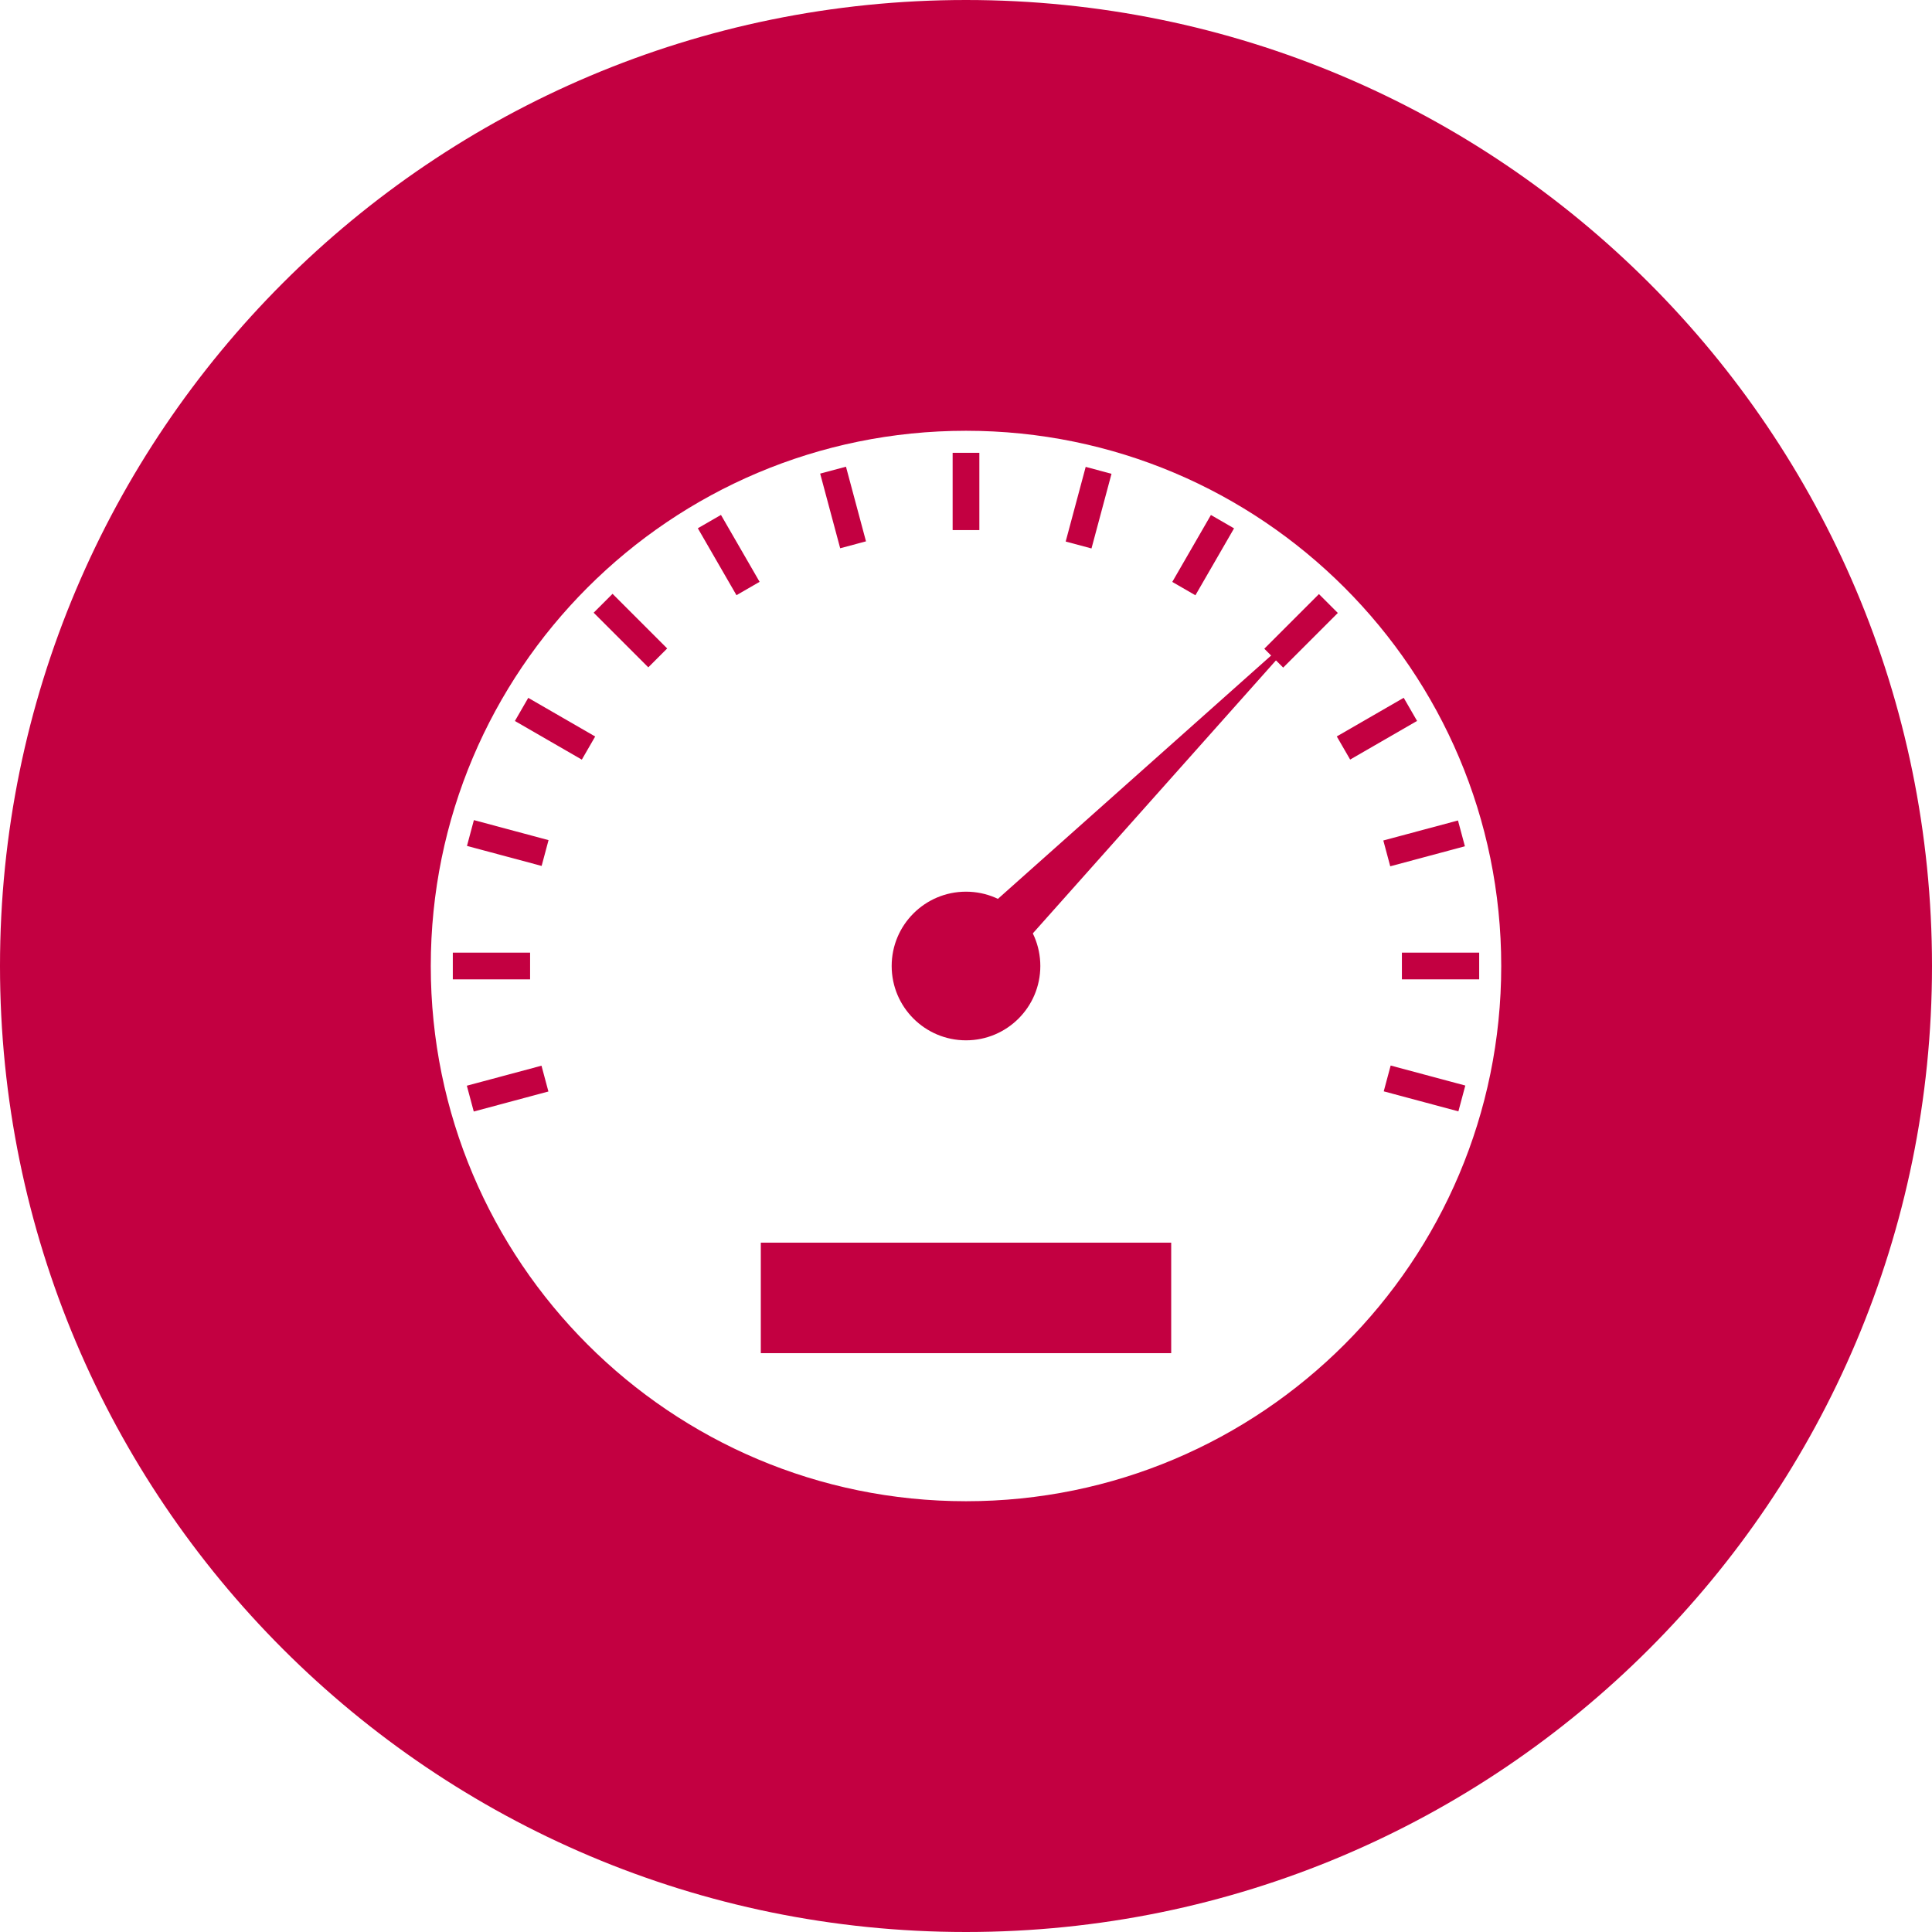 <?xml version="1.0" encoding="utf-8"?>
<!-- Generator: Adobe Illustrator 16.0.0, SVG Export Plug-In . SVG Version: 6.00 Build 0)  -->
<!DOCTYPE svg PUBLIC "-//W3C//DTD SVG 1.1//EN" "http://www.w3.org/Graphics/SVG/1.1/DTD/svg11.dtd">
<svg version="1.1" xmlns="http://www.w3.org/2000/svg" xmlns:xlink="http://www.w3.org/1999/xlink" x="0px" y="0px" width="400px"
	 height="400px" viewBox="0 0 400 400" enable-background="new 0 0 400 400" xml:space="preserve">
<g id="Layer_4">
	<path fill="#C30041" d="M200,0C89.543,0,0,89.543,0,200c0,110.458,89.543,200,200,200c110.457,0,200-89.543,200-200
		C400,89.543,310.457,0,200,0z M200,310.813C138.8,310.813,89.187,261.2,89.187,200S138.8,89.187,200,89.187
		S310.813,138.8,310.813,200S261.2,310.813,200,310.813z"/>
</g>
<g id="Layer_3">
	<rect x="157.517" y="257.281" fill="#C30041" width="84.967" height="22.876"/>
	<circle fill="#C30041" cx="200" cy="200" r="15.388"/>
	<g>
		
			<rect x="198.734" y="95.25" fill="#C30041" stroke="#C30041" stroke-width="3" stroke-miterlimit="10" width="2.531" height="13"/>
		
			<rect x="168.071" y="103.832" transform="matrix(-0.259 -0.966 0.966 -0.259 118.24 300.923)" fill="#C30041" stroke="#C30041" stroke-width="3" stroke-miterlimit="10" width="13" height="2.531"/>
		
			<rect x="144.375" y="113.648" transform="matrix(-0.5 -0.866 0.866 -0.5 126.795 303.032)" fill="#C30041" stroke="#C30041" stroke-width="3" stroke-miterlimit="10" width="13" height="2.531"/>
		
			<rect x="124.027" y="129.261" transform="matrix(-0.707 -0.707 0.707 -0.707 130.522 315.12)" fill="#C30041" stroke="#C30041" stroke-width="3" stroke-miterlimit="10" width="13" height="2.532"/>
		
			<rect x="108.413" y="149.61" transform="matrix(-0.866 -0.5 0.5 -0.866 138.992 338.993)" fill="#C30041" stroke="#C30041" stroke-width="3" stroke-miterlimit="10" width="13" height="2.531"/>
		
			<rect x="98.598" y="173.306" transform="matrix(-0.966 -0.259 0.259 -0.966 161.436 370.395)" fill="#C30041" stroke="#C30041" stroke-width="3" stroke-miterlimit="10" width="13" height="2.531"/>
		
			<rect x="95.25" y="198.735" fill="#C30041" stroke="#C30041" stroke-width="3" stroke-miterlimit="10" width="13" height="2.532"/>
		
			<rect x="103.832" y="218.929" transform="matrix(-0.259 -0.966 0.966 -0.259 -85.446 385.295)" fill="#C30041" stroke="#C30041" stroke-width="3" stroke-miterlimit="10" width="2.532" height="13"/>
		
			<rect x="288.401" y="224.163" transform="matrix(-0.966 -0.259 0.259 -0.966 521.421 519.494)" fill="#C30041" stroke="#C30041" stroke-width="3" stroke-miterlimit="10" width="13" height="2.532"/>
		
			<rect x="291.749" y="198.734" fill="#C30041" stroke="#C30041" stroke-width="3" stroke-miterlimit="10" width="13" height="2.531"/>
		
			<rect x="288.401" y="173.306" transform="matrix(-0.966 0.259 -0.259 -0.966 624.936 266.87)" fill="#C30041" stroke="#C30041" stroke-width="3" stroke-miterlimit="10" width="13.001" height="2.531"/>
		
			<rect x="278.586" y="149.609" transform="matrix(0.866 -0.5 0.5 0.866 -37.243 162.751)" fill="#C30041" stroke="#C30041" stroke-width="3" stroke-miterlimit="10" width="13" height="2.531"/>
		
			<rect x="268.207" y="124.027" transform="matrix(-0.707 -0.707 0.707 -0.707 367.606 413.409)" fill="#C30041" stroke="#C30041" stroke-width="3" stroke-miterlimit="10" width="2.531" height="13"/>
		
			<rect x="247.858" y="108.413" transform="matrix(-0.866 -0.5 0.5 -0.866 407.388 339.011)" fill="#C30041" stroke="#C30041" stroke-width="3" stroke-miterlimit="10" width="2.532" height="13"/>
		
			<rect x="224.163" y="98.598" transform="matrix(-0.966 -0.259 0.259 -0.966 415.925 265.018)" fill="#C30041" stroke="#C30041" stroke-width="3" stroke-miterlimit="10" width="2.531" height="13"/>
	</g>
</g>
<g id="Layer_6">
	<polygon fill="#C30041" points="195.468,196.018 203.877,204.427 272.347,127.548 	"/>
</g>
</svg>
